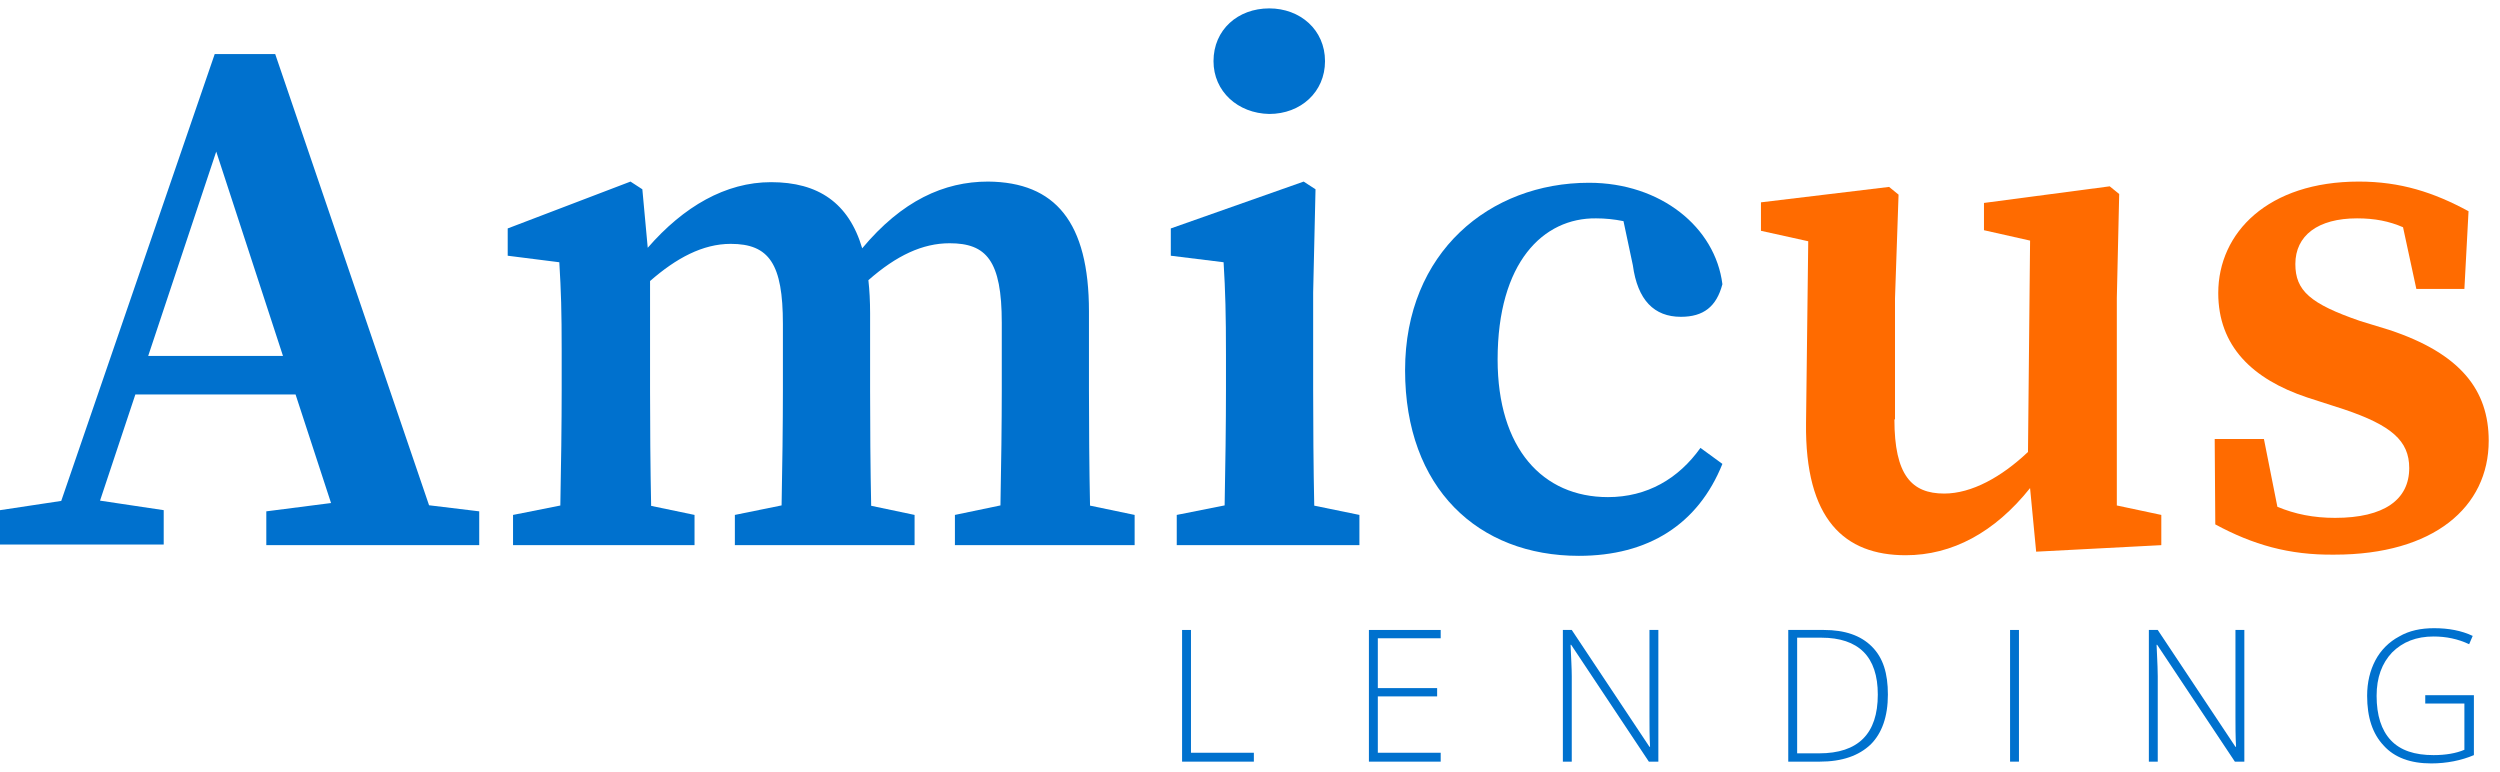 <svg width="149" height="46" viewBox="0 0 149 46" fill="none" xmlns="http://www.w3.org/2000/svg">
    <path d="M147.444 41.435H144.545V41.93H146.878V44.687C146.383 44.899 145.747 45.005 145.04 45.005C143.909 45.005 143.06 44.722 142.495 44.121C141.929 43.52 141.646 42.637 141.646 41.47C141.646 40.374 141.965 39.526 142.566 38.889C143.202 38.253 144.015 37.935 145.04 37.935C145.782 37.935 146.489 38.077 147.161 38.395L147.373 37.9C146.701 37.581 145.924 37.44 145.075 37.44C144.298 37.44 143.591 37.581 142.99 37.935C142.389 38.253 141.894 38.748 141.576 39.349C141.258 39.95 141.081 40.657 141.081 41.47C141.081 42.743 141.399 43.732 142.071 44.439C142.707 45.146 143.661 45.5 144.898 45.5C145.818 45.5 146.701 45.323 147.444 45.005V41.435Z" fill="#0071CE"/>
    <path d="M70.452 45.394V37.546H70.982V44.864H74.73V45.394H70.452Z" fill="#0071CE"/>
    <path d="M85.865 45.394H81.587V37.546H85.865V38.041H82.118V41.011H85.653V41.505H82.118V44.864H85.865V45.394Z" fill="#0071CE"/>
    <path d="M98.272 45.394H98.838V37.546H98.308V42.672C98.308 43.238 98.308 43.874 98.343 44.51H98.308L93.677 37.546H93.147V45.394H93.677V40.303C93.677 39.879 93.641 39.243 93.606 38.43H93.641L98.272 45.394Z" fill="#0071CE"/>
    <path fill-rule="evenodd" clip-rule="evenodd" d="M112.518 41.399C112.518 42.707 112.165 43.697 111.493 44.369C110.786 45.04 109.796 45.394 108.453 45.394H106.58V37.546H108.701C109.938 37.546 110.892 37.864 111.564 38.536C112.235 39.208 112.518 40.127 112.518 41.399ZM111.917 41.399C111.917 40.268 111.634 39.42 111.069 38.854C110.503 38.289 109.655 38.006 108.559 38.006H107.11V44.899H108.418C110.751 44.899 111.917 43.732 111.917 41.399Z" fill="#0071CE"/>
    <path d="M119.8 37.546V45.394H120.33V37.546H119.8Z" fill="#0071CE"/>
    <path d="M133.763 45.394H133.198L128.567 38.43H128.532C128.54 38.626 128.548 38.811 128.557 38.985C128.582 39.537 128.602 39.981 128.602 40.303V45.394H128.072V37.546H128.602L133.233 44.51H133.268C133.233 43.874 133.233 43.238 133.233 42.672V37.546H133.763V45.394Z" fill="#0071CE"/>
    <path d="M81.021 30.689L78.329 30.137C78.281 27.951 78.264 25.145 78.264 23.23V17.432L78.405 11.282L77.698 10.822L69.78 13.615V15.241L72.926 15.63C73.032 17.362 73.068 18.74 73.068 21.144V23.23C73.068 25.14 73.033 27.939 72.988 30.122L70.134 30.689V32.491H81.021V30.689Z" fill="#0071CE"/>
    <path d="M72.325 3.646C72.325 1.773 73.775 0.5 75.648 0.5C77.486 0.5 78.971 1.773 78.971 3.646C78.971 5.484 77.522 6.792 75.648 6.792C73.775 6.757 72.325 5.449 72.325 3.646Z" fill="#0071CE"/>
    <path fill-rule="evenodd" clip-rule="evenodd" d="M3.65 29.855L0 30.406V32.456H9.757V30.406L5.962 29.838L8.067 23.512H17.616L19.73 29.981L15.872 30.476V32.491H28.562V30.476L25.572 30.114L16.402 3.222H12.797L3.65 29.855ZM16.866 21.215L12.887 9.035L8.832 21.215H16.866Z" fill="#0071CE"/>
    <path d="M38.808 30.15L41.394 30.689V32.491H30.577V30.689L33.396 30.129C33.441 27.945 33.476 25.142 33.476 23.23V20.932C33.476 18.528 33.441 17.397 33.335 15.63L30.259 15.241V13.615L37.577 10.822L38.284 11.281L38.605 14.768C40.743 12.308 43.248 10.857 45.955 10.857C48.772 10.857 50.588 12.097 51.387 14.799C53.756 11.964 56.258 10.822 58.892 10.822C62.887 10.857 64.902 13.226 64.902 18.564V23.265C64.902 25.214 64.919 27.973 64.966 30.135L67.624 30.689V32.491H56.913V30.689L59.627 30.123C59.65 29.006 59.67 27.73 59.684 26.486C59.697 25.335 59.706 24.211 59.706 23.265V19.235C59.706 15.523 58.786 14.498 56.595 14.498C54.988 14.498 53.431 15.225 51.756 16.698C51.824 17.305 51.858 17.962 51.858 18.67V23.265C51.858 25.218 51.875 27.982 51.922 30.145L54.509 30.689V32.491H43.798V30.689L46.583 30.122C46.627 27.972 46.661 25.233 46.661 23.265V19.306C46.661 15.736 45.849 14.534 43.551 14.534C41.878 14.534 40.302 15.387 38.743 16.749V23.23C38.743 25.148 38.761 27.962 38.808 30.15Z" fill="#0071CE"/>
    <path d="M95.833 29.628C91.944 29.628 89.258 26.729 89.258 21.427C89.258 15.63 91.98 12.978 95.126 13.014C95.664 13.014 96.208 13.068 96.76 13.18L97.317 15.806C97.6 17.892 98.59 18.882 100.181 18.882C101.524 18.882 102.302 18.281 102.655 16.938C102.231 13.544 98.979 10.893 94.702 10.893C88.798 10.893 83.743 15.029 83.743 22.063C83.743 29.098 88.091 33.128 94.101 33.128C98.237 33.128 101.206 31.254 102.655 27.648L101.347 26.694C100.039 28.532 98.166 29.628 95.833 29.628Z" fill="#0071CE"/>
    <path d="M131.996 26.164L132.031 31.254C134.258 32.456 136.414 33.092 139.136 33.057C145.04 33.057 148.327 30.229 148.327 26.27C148.327 23.265 146.666 21.073 142.388 19.659L140.656 19.129C137.687 18.104 136.803 17.326 136.803 15.736C136.803 14.039 138.146 13.014 140.479 13.014C141.542 13.014 142.395 13.185 143.221 13.543L144.014 17.22H146.878L147.125 12.589C145.04 11.458 143.06 10.822 140.585 10.822C135.177 10.822 132.208 13.862 132.208 17.468C132.208 20.614 134.223 22.593 137.51 23.689L139.702 24.396C142.53 25.351 143.59 26.27 143.59 27.896C143.59 29.77 142.106 30.865 139.171 30.865C137.879 30.865 136.783 30.642 135.732 30.204L134.93 26.164H131.996Z" fill="#FF6B00"/>
    <path d="M115.876 29.416C113.932 29.416 112.907 28.32 112.907 24.997H112.942V17.786L113.154 11.6L112.589 11.14L104.953 12.059V13.756L107.771 14.379L107.64 25.209C107.569 30.971 109.937 33.092 113.578 33.092C116.345 33.092 118.882 31.736 120.992 29.09L121.355 32.88L128.814 32.491V30.689L126.163 30.126V17.751L126.304 11.564L125.739 11.105L118.245 12.095V13.721L120.993 14.34L120.868 26.937C119.3 28.423 117.515 29.416 115.876 29.416Z" fill="#FF6B00"/>
</svg>
    